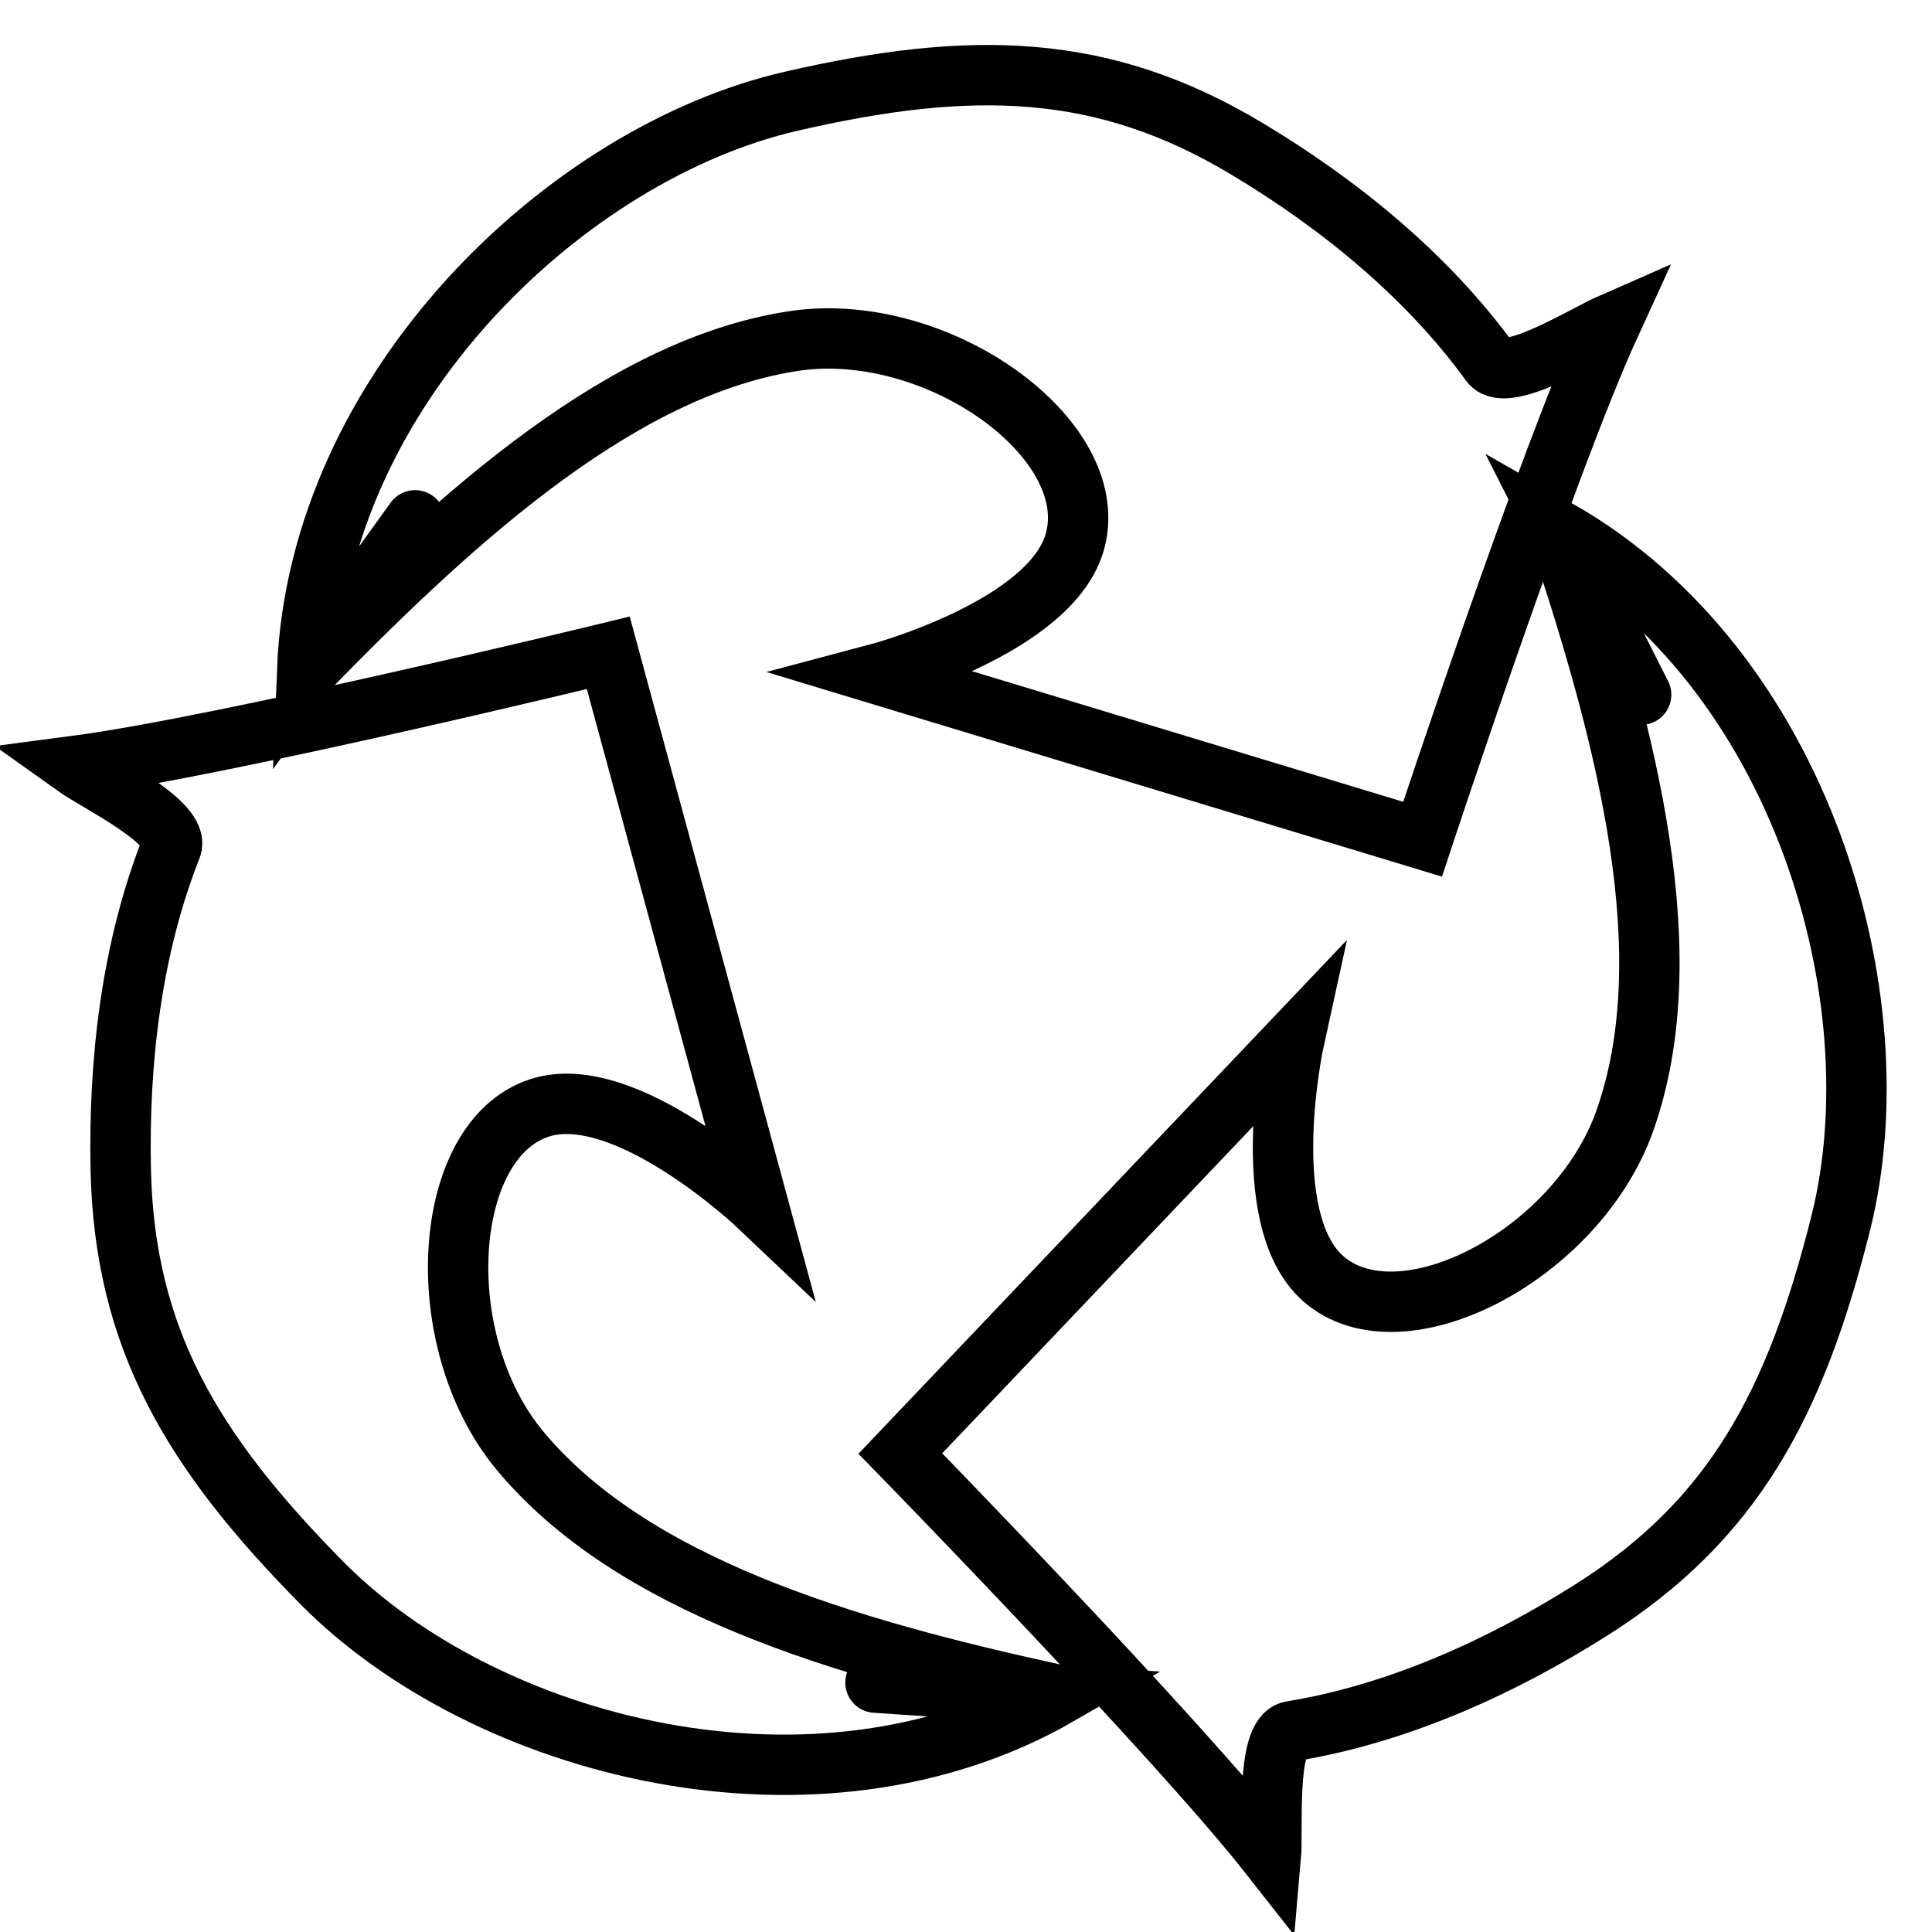 <?xml version="1.0" encoding="utf-8"?>
<!-- Svg Vector Icons : http://www.onlinewebfonts.com/icon -->
<!DOCTYPE svg PUBLIC "-//W3C//DTD SVG 1.1//EN" "http://www.w3.org/Graphics/SVG/1.1/DTD/svg11.dtd">
<svg version="1.1" xmlns="http://www.w3.org/2000/svg" xmlns:xlink="http://www.w3.org/1999/xlink" x="0px" y="0px" viewBox="0 0 256 256" enable-background="new 0 0 256 256" xml:space="preserve">
<g> <path stroke-width="8" fill-opacity="0" stroke="#000000"  d="M40.7,88.8c1.5-37.3,34.4-68.6,64.2-75.4c23.9-5.5,41.3-5.1,60.3,6.3c12.2,7.3,23.9,16.8,32.3,28.4 c2.1,2.8,12.7-3.8,15.9-5.2c-8.4,18.3-24.9,68.3-24.9,68.3l-72.3-21.9c0,0,23.4-6.2,26.3-17.8c3.4-13.4-18-28.8-36.7-26.4 C83.2,48.2,61.3,67.6,40.7,88.8C40.7,88.8,72.9,44.1,40.7,88.8z"/> <path stroke-width="8" fill-opacity="0" stroke="#000000"  d="M206.4,70.2c32.3,18.4,45,62.1,37.5,91.9c-6,23.9-14.2,39.3-33,51.2c-12,7.6-25.7,13.8-39.8,16.1 c-3.4,0.6-2.4,13.2-2.7,16.6c-12.4-15.8-49.1-53.4-49.1-53.4l52.2-54.9c0,0-5.2,23.7,3.8,31.7c10.3,9.1,33.7-3.1,40-20.9 C223,126.7,215.8,98.3,206.4,70.2C206.4,70.2,231.3,119.4,206.4,70.2L206.4,70.2z"/> <path stroke-width="8" fill-opacity="0" stroke="#000000"  d="M140.3,224.6c-32.2,18.5-76,7-97.6-14.8c-17.3-17.5-26.2-32.5-26.7-54.8c-0.3-14.3,1.4-29.3,6.7-42.7 c1.3-3.3-10-8.8-12.8-10.8c19.8-2.6,70.7-15,70.7-15l19.9,73.3c0,0-17.6-16.7-29-13c-13,4.2-14.7,30.7-2.7,45.3 C83.6,210,111.6,218.4,140.3,224.6C140.3,224.6,85.6,220.9,140.3,224.6L140.3,224.6z"/></g>
</svg>